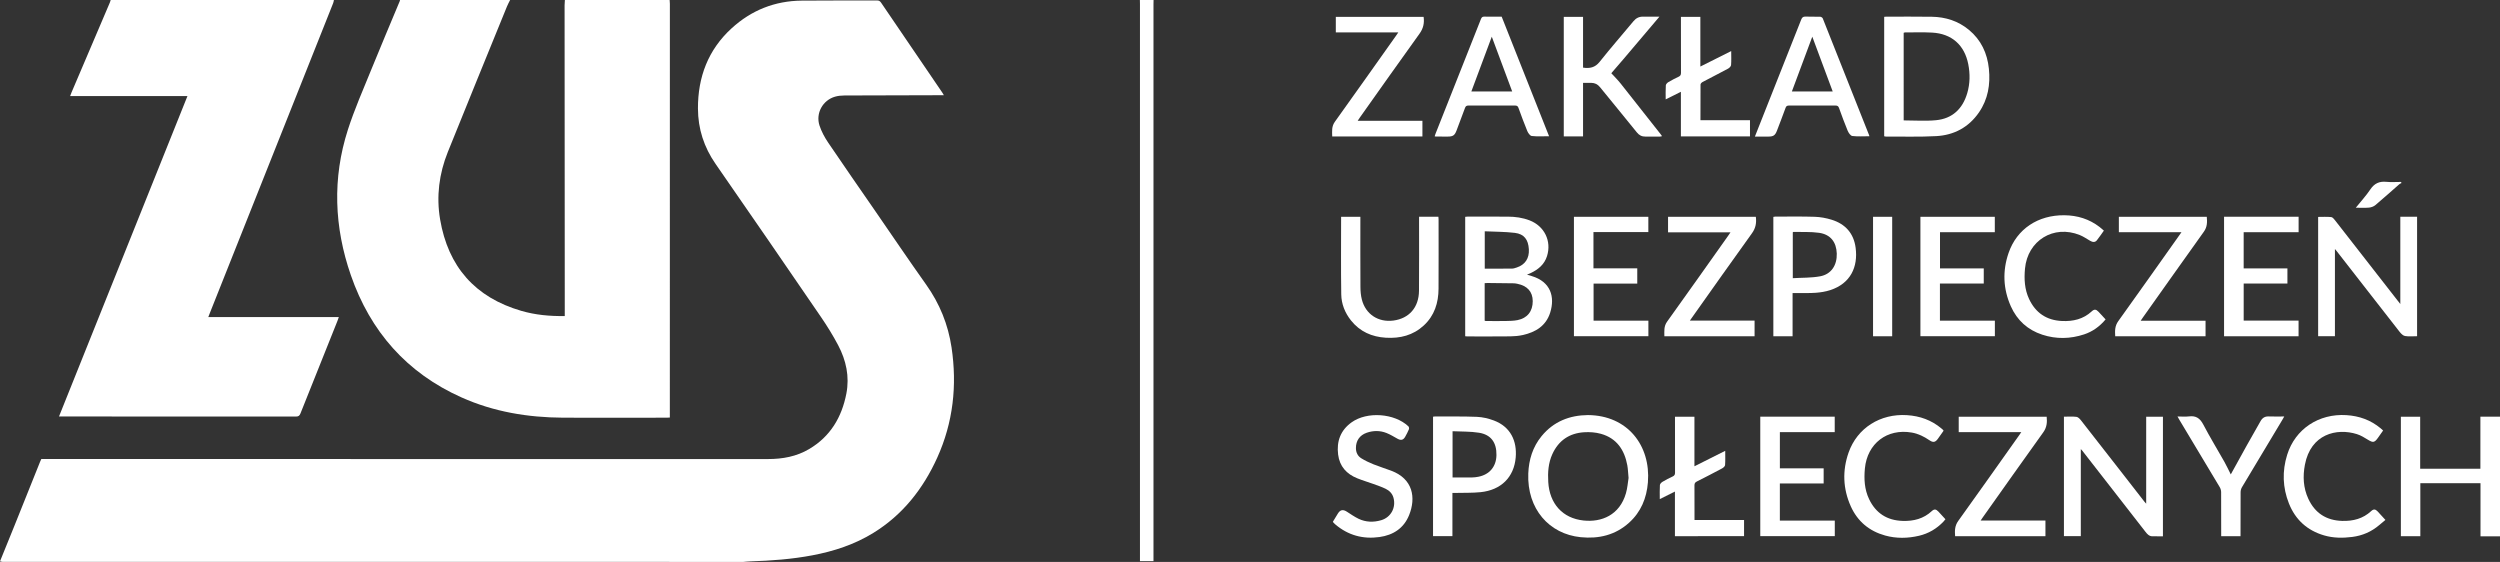 <svg xmlns="http://www.w3.org/2000/svg" xmlns:xlink="http://www.w3.org/1999/xlink" id="Warstwa_1" x="0px" y="0px" width="300px" height="67.429px" viewBox="0 0 300 67.429" xml:space="preserve"><rect x="0" y="0" width="300" height="67.429" fill="#333333" stroke="none"/><g>	<path fill-rule="evenodd" clip-rule="evenodd" fill="#FFFFFF" d="M0,67.358c0.572-1.409,1.148-2.816,1.715-4.227  c1.033-2.569,2.061-5.14,3.091-7.71c0.044-0.109,0.096-0.216,0.151-0.338c0.171,0,0.337,0,0.503,0  c28.903,0,57.806-0.003,86.709,0.003c1.749,0.001,3.412-0.303,4.928-1.199c2.545-1.504,3.917-3.817,4.467-6.657  c0.396-2.046-0.029-3.987-0.984-5.799c-0.614-1.164-1.311-2.292-2.055-3.379c-4.2-6.136-8.41-12.265-12.651-18.373  c-1.399-2.016-2.112-4.223-2.12-6.653c-0.012-3.774,1.222-7.055,4.046-9.634c2.37-2.165,5.185-3.284,8.4-3.316  c3.011-0.03,6.023-0.01,9.035-0.02c0.229-0.001,0.362,0.067,0.491,0.259c2.446,3.603,4.899,7.199,7.351,10.798  c0.058,0.085,0.106,0.176,0.188,0.313c-0.178,0-0.304-0.001-0.43,0c-3.833,0.009-7.667,0.015-11.5,0.033  c-0.376,0.002-0.767,0.038-1.127,0.142c-1.475,0.423-2.351,1.989-1.867,3.467c0.237,0.723,0.617,1.421,1.045,2.054  c1.818,2.691,3.678,5.354,5.522,8.027c2.075,3.006,4.118,6.034,6.234,9.011c1.621,2.279,2.634,4.784,3.044,7.531  c0.683,4.566,0.193,9.011-1.715,13.228c-1.686,3.726-4.135,6.856-7.672,9.034c-2.259,1.391-4.733,2.198-7.323,2.688  c-2.45,0.463-4.928,0.647-7.417,0.724c-0.283,0.009-0.565,0.042-0.848,0.064c-29.631,0-59.262,0-88.893-0.003  C0.214,67.426,0.107,67.381,0,67.358z"></path>	<path fill-rule="evenodd" clip-rule="evenodd" fill="#FFFFFF" d="M80.357,0c0.01,0.153,0.028,0.308,0.028,0.462  c0,16.4-0.002,32.802-0.004,49.203c0,0.139,0,0.278,0,0.44c-0.161,0.007-0.277,0.017-0.393,0.017  c-4.142,0.003-8.284,0.023-12.426,0c-4.216-0.024-8.316-0.7-12.189-2.436c-6.567-2.94-10.935-7.92-13.273-14.666  c-1.996-5.759-2.231-11.615-0.354-17.452c0.78-2.427,1.815-4.773,2.776-7.14c1.131-2.785,2.307-5.552,3.462-8.326  C47.996,0.072,47.995,0.035,48,0c4.405,0,8.81,0,13.214,0c-0.125,0.255-0.267,0.504-0.374,0.768  c-2.371,5.82-4.752,11.637-7.099,17.467c-1.047,2.603-1.396,5.323-0.928,8.091c0.958,5.667,4.197,9.364,9.745,10.977  c1.679,0.487,3.404,0.649,5.214,0.624c0-0.446,0-0.872,0-1.298c-0.007-11.997-0.015-23.994-0.021-35.99  c0-0.213,0.022-0.425,0.035-0.638C71.976,0,76.167,0,80.357,0z"></path>	<path fill-rule="evenodd" clip-rule="evenodd" fill="#FFFFFF" d="M40.071,0c-0.029,0.125-0.043,0.255-0.09,0.373  C35.049,12.773,30.114,25.171,25.18,37.57c-0.056,0.141-0.109,0.283-0.183,0.475c5.235,0,10.428,0,15.663,0  c-0.068,0.192-0.115,0.337-0.171,0.478c-1.479,3.696-2.96,7.391-4.433,11.089c-0.105,0.266-0.229,0.375-0.536,0.375  c-9.333-0.011-18.665-0.009-27.997-0.009c-0.118,0-0.236,0-0.443,0c5.145-12.833,10.269-25.615,15.414-38.45  c-4.718,0-9.376,0-14.078,0c0.068-0.178,0.114-0.31,0.168-0.438c1.534-3.597,3.068-7.192,4.601-10.789  c0.041-0.097,0.066-0.2,0.099-0.3C22.214,0,31.143,0,40.071,0z"></path>	<path fill-rule="evenodd" clip-rule="evenodd" fill="#FFFFFF" d="M138.429,0c-0.004,0.166-0.011,0.333-0.011,0.499  c0,22.106,0,44.212,0,66.318c0,0.164,0,0.329,0,0.521c-0.542,0-1.058,0-1.623,0c0-0.162,0-0.324,0-0.486  c0-22.117,0-44.235,0-66.354c0-0.166-0.005-0.333-0.009-0.499C137.333,0,137.881,0,138.429,0z"></path>	<path fill-rule="evenodd" clip-rule="evenodd" fill="#FFFFFF" d="M300,64.358c-0.77,0-1.54,0-2.34,0c0-2.14,0-4.242,0-6.375  c-2.414,0-4.797,0-7.22,0c0,2.115,0,4.227,0,6.357c-0.796,0-1.552,0-2.335,0c0-4.768,0-9.534,0-14.331c0.762,0,1.525,0,2.316,0  c0,2.073,0,4.141,0,6.236c2.412,0,4.796,0,7.226,0c0-2.074,0-4.149,0-6.245c0.814,0,1.583,0,2.353,0  C300,54.787,300,59.572,300,64.358z"></path>	<path fill-rule="evenodd" clip-rule="evenodd" fill="#FFFFFF" d="M175.824,40.351c0-4.794,0-9.551,0-14.331  c0.104-0.011,0.194-0.027,0.285-0.027c1.605-0.001,3.213-0.003,4.82,0.004c0.897,0.003,1.779,0.123,2.623,0.448  c1.781,0.689,2.658,2.484,2.089,4.29c-0.315,1.004-1.056,1.61-1.972,2.04c-0.125,0.06-0.256,0.11-0.43,0.186  c0.223,0.065,0.391,0.115,0.559,0.165c2.291,0.681,2.818,2.503,2.221,4.396c-0.5,1.583-1.75,2.342-3.287,2.682  c-0.484,0.107-0.99,0.152-1.486,0.158c-1.713,0.02-3.428,0.009-5.142,0.009C176.022,40.371,175.94,40.36,175.824,40.351z   M178.16,38.484c0.064,0.019,0.098,0.035,0.131,0.035c0.797,0.003,1.593,0.017,2.389,0.001c0.474-0.009,0.955-0.015,1.418-0.105  c1.187-0.233,1.836-1.069,1.83-2.28c-0.007-1.124-0.643-1.841-1.852-2.081c-0.139-0.027-0.281-0.055-0.422-0.057  c-1.046-0.017-2.092-0.026-3.137-0.037c-0.116-0.001-0.231,0.012-0.357,0.018C178.16,35.494,178.16,36.977,178.16,38.484z   M178.17,27.755c0,1.578,0,3.048,0,4.485c1.101,0,2.179,0.007,3.256-0.006c0.197-0.003,0.397-0.073,0.588-0.136  c1.007-0.333,1.515-1.105,1.449-2.188c-0.07-1.159-0.563-1.828-1.678-1.965C180.602,27.801,179.397,27.814,178.17,27.755z"></path>	<path fill-rule="evenodd" clip-rule="evenodd" fill="#FFFFFF" d="M226.102,16.354c0-4.779,0-9.546,0-14.334  c0.081-0.007,0.149-0.019,0.217-0.019c1.833,0,3.666-0.02,5.499,0.01c1.651,0.025,3.167,0.507,4.454,1.573  c1.46,1.21,2.203,2.803,2.395,4.667c0.192,1.88-0.104,3.661-1.193,5.242c-1.231,1.785-2.993,2.724-5.119,2.841  c-2.018,0.111-4.045,0.044-6.067,0.054C226.23,16.388,226.174,16.368,226.102,16.354z M228.441,14.448  c1.313,0,2.604,0.099,3.873-0.022c1.975-0.188,3.206-1.369,3.758-3.255c0.334-1.14,0.348-2.304,0.121-3.462  c-0.451-2.31-1.99-3.668-4.341-3.797c-1.079-0.059-2.164-0.019-3.247-0.02c-0.053,0-0.106,0.029-0.164,0.045  C228.441,7.452,228.441,10.948,228.441,14.448z"></path>	<path fill-rule="evenodd" clip-rule="evenodd" fill="#FFFFFF" d="M280.191,29.883c0,3.521,0,6.98,0,10.464  c-0.664,0-1.324,0-2.014,0c0-4.763,0-9.527,0-14.317c0.518,0,1.048-0.033,1.57,0.019c0.169,0.018,0.342,0.24,0.469,0.403  c2.506,3.206,5.004,6.417,7.504,9.626c0.094,0.12,0.188,0.238,0.318,0.402c0-3.524,0-6.985,0-10.468c0.674,0,1.333,0,2.012,0  c0,4.778,0,9.544,0,14.334c-0.488,0-0.98,0.057-1.448-0.023c-0.241-0.041-0.482-0.293-0.651-0.507  c-1.618-2.057-3.221-4.126-4.828-6.191c-0.906-1.164-1.813-2.327-2.719-3.491C280.348,30.061,280.285,29.993,280.191,29.883z"></path>	<path fill-rule="evenodd" clip-rule="evenodd" fill="#FFFFFF" d="M190.547,49.809c4.766,0.029,7.555,3.666,7.203,8.07  c-0.151,1.896-0.833,3.562-2.268,4.852c-1.652,1.487-3.637,1.949-5.799,1.732c-3.787-0.38-6.451-3.401-6.289-7.641  c0.064-1.661,0.532-3.188,1.596-4.486C186.44,50.566,188.369,49.83,190.547,49.809z M195.428,57.355  c-0.06-0.617-0.07-1.072-0.15-1.515c-0.341-1.857-1.279-3.256-3.174-3.784c-0.639-0.179-1.342-0.227-2.007-0.186  c-1.771,0.111-3.066,0.987-3.813,2.62c-0.487,1.067-0.562,2.2-0.493,3.352c0.154,2.606,1.716,4.348,4.229,4.619  c2.154,0.232,4.334-0.637,5.093-3.268C195.298,58.55,195.343,57.866,195.428,57.355z"></path>	<path fill-rule="evenodd" clip-rule="evenodd" fill="#FFFFFF" d="M259.552,64.357c-0.445,0-0.86,0.007-1.276-0.002  c-0.371-0.007-0.597-0.25-0.807-0.521c-1.768-2.273-3.538-4.545-5.307-6.816c-0.754-0.968-1.506-1.936-2.26-2.902  c-0.055-0.07-0.119-0.134-0.205-0.231c0,3.508,0,6.967,0,10.451c-0.67,0-1.338,0-2.025,0c0-4.78,0-9.547,0-14.334  c0.516,0,1.017-0.041,1.506,0.02c0.195,0.024,0.4,0.24,0.54,0.418c1.69,2.152,3.369,4.313,5.052,6.473  c0.848,1.09,1.694,2.18,2.543,3.269c0.063,0.08,0.134,0.153,0.229,0.261c0-3.505,0-6.959,0-10.438c0.672,0,1.332,0,2.011,0  C259.552,54.779,259.552,59.547,259.552,64.357z"></path>	<path fill-rule="evenodd" clip-rule="evenodd" fill="#FFFFFF" d="M189.966,9.943c0,2.163,0,4.278,0,6.421c-0.788,0-1.54,0-2.313,0  c0-4.781,0-9.55,0-14.34c0.76,0,1.516,0,2.313,0c0,2.032,0,4.062,0,6.091c0.817,0.124,1.445-0.011,1.987-0.691  c1.317-1.657,2.713-3.253,4.066-4.882c0.305-0.367,0.668-0.551,1.145-0.543C197.789,2.008,198.415,2,199.133,2  c-1.984,2.317-3.871,4.604-5.777,6.786c0.344,0.376,0.762,0.785,1.124,1.24c1.608,2.02,3.2,4.053,4.798,6.081  c0.051,0.064,0.096,0.133,0.166,0.232c-0.097,0.021-0.169,0.048-0.242,0.049c-0.582,0.003-1.166-0.004-1.749,0.003  c-0.435,0.005-0.753-0.156-1.036-0.509c-1.461-1.818-2.95-3.612-4.419-5.425c-0.278-0.345-0.616-0.509-1.046-0.515  C190.645,9.94,190.336,9.943,189.966,9.943z"></path>	<path fill-rule="evenodd" clip-rule="evenodd" fill="#FFFFFF" d="M170.291,26.005c0.796,0,1.543,0,2.317,0  c0.008,0.115,0.021,0.219,0.021,0.321c0.001,2.774,0.012,5.548-0.004,8.321c-0.008,1.694-0.488,3.224-1.767,4.407  c-1.283,1.188-2.845,1.575-4.552,1.473c-1.686-0.102-3.115-0.729-4.184-2.07c-0.727-0.912-1.152-1.976-1.171-3.124  c-0.048-3.094-0.017-6.189-0.017-9.313c0.749,0,1.502,0,2.311,0c0,0.136,0,0.273,0,0.41c0,2.667-0.009,5.333,0.008,8  c0.002,0.507,0.045,1.028,0.17,1.518c0.45,1.761,1.968,2.755,3.775,2.521c1.895-0.247,3.065-1.575,3.082-3.576  c0.023-2.81,0.008-5.619,0.009-8.429C170.291,26.324,170.291,26.183,170.291,26.005z"></path>	<path fill-rule="evenodd" clip-rule="evenodd" fill="#FFFFFF" d="M180.201,2c1.895,4.779,3.783,9.546,5.688,14.348  c-0.724,0-1.408,0.047-2.08-0.028c-0.202-0.023-0.436-0.357-0.536-0.599c-0.379-0.909-0.715-1.837-1.052-2.763  c-0.076-0.21-0.176-0.294-0.406-0.293c-1.868,0.01-3.736,0.01-5.604,0c-0.23-0.001-0.335,0.079-0.412,0.289  c-0.328,0.903-0.672,1.802-1.012,2.702c-0.224,0.592-0.429,0.732-1.066,0.733c-0.477,0.002-0.952,0-1.428-0.003  c-0.034,0-0.068-0.016-0.133-0.03c0.033-0.102,0.059-0.2,0.096-0.293c1.82-4.594,3.643-9.186,5.457-13.78  c0.08-0.203,0.173-0.295,0.407-0.289C178.809,2.012,179.498,2,180.201,2z M179.014,4.403c-0.802,2.151-1.624,4.354-2.452,6.575  c1.646,0,3.257,0,4.902,0C180.635,8.752,179.816,6.555,179.014,4.403z"></path>	<path fill-rule="evenodd" clip-rule="evenodd" fill="#FFFFFF" d="M210.587,16.391c0.43-1.087,0.825-2.091,1.224-3.095  c1.445-3.645,2.895-7.288,4.331-10.937c0.107-0.273,0.233-0.381,0.534-0.367c0.582,0.026,1.167-0.002,1.75,0.018  c0.106,0.003,0.268,0.104,0.306,0.198c1.865,4.68,3.72,9.364,5.575,14.048c0.008,0.021,0.006,0.046,0.012,0.094  c-0.683,0-1.368,0.051-2.038-0.029c-0.211-0.025-0.45-0.372-0.556-0.623c-0.376-0.897-0.707-1.815-1.038-2.731  c-0.083-0.229-0.192-0.303-0.437-0.302c-1.857,0.012-3.715,0.01-5.571,0.002c-0.222-0.001-0.333,0.059-0.413,0.281  c-0.33,0.917-0.684,1.824-1.031,2.734c-0.213,0.559-0.424,0.705-1.012,0.708C211.701,16.393,211.18,16.391,210.587,16.391z   M217.475,4.402c-0.803,2.152-1.624,4.358-2.449,6.572c1.656,0,3.265,0,4.898,0C219.092,8.744,218.271,6.543,217.475,4.402z"></path>	<path fill-rule="evenodd" clip-rule="evenodd" fill="#FFFFFF" d="M171.965,50.004c0.076-0.011,0.133-0.025,0.191-0.024  c1.689,0.006,3.381-0.027,5.069,0.041c0.688,0.028,1.396,0.197,2.044,0.44c2.02,0.761,2.781,2.483,2.616,4.434  c-0.201,2.377-1.767,3.917-4.22,4.166c-0.969,0.099-1.949,0.064-2.924,0.09c-0.14,0.004-0.279,0.001-0.451,0.001  c0,1.744,0,3.453,0,5.185c-0.787,0-1.543,0-2.326,0C171.965,59.574,171.965,54.808,171.965,50.004z M174.307,51.747  c0,1.899,0,3.713,0,5.552c0.793,0,1.564,0.006,2.336-0.005c0.248-0.003,0.498-0.033,0.743-0.08c1.356-0.257,2.165-1.22,2.188-2.597  c0.025-1.505-0.647-2.457-2.096-2.689C176.445,51.76,175.378,51.8,174.307,51.747z"></path>	<path fill-rule="evenodd" clip-rule="evenodd" fill="#FFFFFF" d="M215.11,35.165c0,1.755,0,3.464,0,5.189c-0.788,0-1.534,0-2.308,0  c0-4.771,0-9.537,0-14.329c0.063-0.01,0.142-0.032,0.219-0.032c1.584,0.001,3.168-0.03,4.749,0.022  c0.681,0.023,1.376,0.15,2.027,0.352c1.649,0.51,2.655,1.637,2.88,3.369c0.3,2.303-0.613,4.284-3.043,5.077  c-0.559,0.183-1.158,0.277-1.746,0.321c-0.781,0.057-1.57,0.024-2.355,0.03C215.406,35.166,215.279,35.165,215.11,35.165z   M215.135,33.382c1.114-0.067,2.218-0.03,3.278-0.225c1.334-0.245,2.042-1.328,1.999-2.731c-0.045-1.38-0.751-2.295-2.127-2.489  c-1.016-0.144-2.059-0.08-3.09-0.106c-0.018-0.001-0.035,0.027-0.061,0.048C215.135,29.675,215.135,31.477,215.135,33.382z"></path>	<path fill-rule="evenodd" clip-rule="evenodd" fill="#FFFFFF" d="M275.833,26.011c0,0.635,0,1.226,0,1.854  c-2.202,0-4.386,0-6.593,0c0,1.458,0,2.88,0,4.341c1.746,0,3.488,0,5.25,0c0,0.617,0,1.195,0,1.819c-1.741,0-3.482,0-5.248,0  c0,1.504,0,2.961,0,4.451c2.188,0,4.372,0,6.586,0c0,0.64,0,1.248,0,1.875c-2.984,0-5.953,0-8.941,0c0-4.787,0-9.553,0-14.34  C269.873,26.011,272.842,26.011,275.833,26.011z"></path>	<path fill-rule="evenodd" clip-rule="evenodd" fill="#FFFFFF" d="M232.791,34.027c0,1.521,0,2.97,0,4.453c2.197,0,4.382,0,6.594,0  c0,0.634,0,1.233,0,1.862c-2.979,0-5.945,0-8.936,0c0-4.765,0-9.531,0-14.324c2.966,0,5.935,0,8.928,0c0,0.601,0,1.2,0,1.844  c-2.191,0-4.373,0-6.577,0c0,1.464,0,2.886,0,4.346c1.747,0,3.489,0,5.251,0c0,0.618,0,1.196,0,1.819  C236.311,34.027,234.568,34.027,232.791,34.027z"></path>	<path fill-rule="evenodd" clip-rule="evenodd" fill="#FFFFFF" d="M191.215,27.851c0,1.482,0,2.896,0,4.35c1.748,0,3.491,0,5.257,0  c0,0.626,0,1.213,0,1.834c-1.748,0-3.481,0-5.243,0c0,1.49,0,2.948,0,4.444c2.18,0,4.365,0,6.578,0c0,0.636,0,1.235,0,1.863  c-2.979,0-5.945,0-8.935,0c0-4.77,0-9.536,0-14.327c2.974,0,5.94,0,8.929,0c0,0.607,0,1.199,0,1.836  C195.619,27.851,193.438,27.851,191.215,27.851z"></path>	<path fill-rule="evenodd" clip-rule="evenodd" fill="#FFFFFF" d="M218.838,56.2c0,0.618,0,1.196,0,1.817c-1.752,0-3.494,0-5.255,0  c0,1.503,0,2.961,0,4.458c2.198,0,4.383,0,6.592,0c0,0.638,0,1.238,0,1.862c-2.987,0-5.954,0-8.942,0c0-4.774,0-9.541,0-14.334  c2.975,0,5.941,0,8.934,0c0,0.61,0,1.211,0,1.851c-2.195,0-4.379,0-6.582,0c0,1.46,0,2.882,0,4.346  C215.335,56.2,217.077,56.2,218.838,56.2z"></path>	<path fill-rule="evenodd" clip-rule="evenodd" fill="#FFFFFF" d="M242.553,51.859c-2.539,0-5.011,0-7.507,0  c0-0.624,0-1.225,0-1.854c3.521,0,7.032,0,10.556,0c0.072,0.684,0.012,1.286-0.408,1.87c-2.436,3.391-4.842,6.803-7.258,10.207  c-0.074,0.105-0.145,0.214-0.262,0.385c2.625,0,5.192,0,7.78,0c0,0.655,0,1.256,0,1.875c-3.619,0-7.219,0-10.839,0  c-0.055-0.658-0.043-1.253,0.375-1.833c2.457-3.419,4.884-6.859,7.32-10.294C242.378,52.121,242.442,52.022,242.553,51.859z"></path>	<path fill-rule="evenodd" clip-rule="evenodd" fill="#FFFFFF" d="M261.777,27.864c-2.563,0-5.025,0-7.514,0  c0-0.619,0-1.219,0-1.846c3.507,0,7.012,0,10.551,0c0.06,0.623,0.058,1.215-0.346,1.779c-2.451,3.425-4.882,6.863-7.319,10.298  c-0.079,0.111-0.153,0.225-0.271,0.396c2.64,0,5.203,0,7.788,0c0,0.637,0,1.236,0,1.858c-3.618,0-7.218,0-10.841,0  c-0.041-0.646-0.049-1.233,0.363-1.805c2.456-3.421,4.884-6.862,7.32-10.297C261.583,28.145,261.654,28.042,261.777,27.864z"></path>	<path fill-rule="evenodd" clip-rule="evenodd" fill="#FFFFFF" d="M170.834,2.024c0.106,0.758-0.042,1.396-0.496,2.024  c-2.407,3.338-4.775,6.703-7.158,10.059c-0.079,0.112-0.152,0.229-0.258,0.388c2.615,0,5.179,0,7.768,0c0,0.639,0,1.249,0,1.878  c-3.604,0-7.193,0-10.825,0c-0.015-0.61-0.089-1.193,0.317-1.759c2.454-3.421,4.883-6.86,7.318-10.294  c0.086-0.121,0.169-0.245,0.295-0.43c-2.541,0-5.01,0-7.498,0c0-0.641,0-1.242,0-1.866C163.805,2.024,167.309,2.024,170.834,2.024z  "></path>	<path fill-rule="evenodd" clip-rule="evenodd" fill="#FFFFFF" d="M210.701,26.018c0.09,0.725-0.015,1.347-0.457,1.962  c-2.421,3.359-4.804,6.745-7.2,10.122c-0.075,0.105-0.148,0.212-0.257,0.368c2.61,0,5.171,0,7.762,0c0,0.646,0,1.254,0,1.882  c-3.6,0-7.19,0-10.824,0c-0.004-0.604-0.081-1.187,0.327-1.755c2.456-3.421,4.885-6.863,7.322-10.299  c0.087-0.122,0.169-0.247,0.287-0.421c-2.532,0-5.001,0-7.495,0c0-0.631,0-1.231,0-1.859  C203.666,26.018,207.17,26.018,210.701,26.018z"></path>	<path fill-rule="evenodd" clip-rule="evenodd" fill="#FFFFFF" d="M285.973,51.662c-0.22,0.312-0.418,0.594-0.616,0.874  c-0.417,0.588-0.599,0.606-1.201,0.236c-0.423-0.26-0.86-0.53-1.328-0.677c-2.425-0.762-5.54-0.019-6.24,3.675  c-0.263,1.39-0.198,2.78,0.413,4.09c0.799,1.716,2.162,2.593,4.057,2.649c1.311,0.039,2.496-0.262,3.486-1.18  c0.289-0.269,0.506-0.238,0.772,0.042c0.286,0.302,0.562,0.612,0.935,1.021c-0.252,0.21-0.5,0.409-0.74,0.616  c-0.941,0.803-2.027,1.271-3.252,1.426c-1.131,0.144-2.258,0.138-3.361-0.184c-2.027-0.591-3.451-1.878-4.227-3.835  c-0.76-1.912-0.822-3.882-0.211-5.841c0.969-3.106,3.803-4.964,7.102-4.758c1.551,0.097,2.925,0.589,4.118,1.583  C285.77,51.474,285.854,51.556,285.973,51.662z"></path>	<path fill-rule="evenodd" clip-rule="evenodd" fill="#FFFFFF" d="M233.229,51.69c-0.224,0.317-0.447,0.639-0.676,0.956  c-0.314,0.439-0.572,0.492-1.022,0.183c-0.646-0.441-1.329-0.782-2.106-0.919c-2.97-0.521-5.355,1.306-5.639,4.311  c-0.117,1.263-0.052,2.501,0.5,3.665c0.807,1.697,2.161,2.567,4.041,2.624c1.309,0.04,2.496-0.257,3.486-1.176  c0.299-0.278,0.516-0.242,0.799,0.06c0.275,0.294,0.546,0.595,0.841,0.917c-0.087,0.104-0.163,0.205-0.25,0.296  c-0.812,0.845-1.783,1.419-2.926,1.687c-1.354,0.316-2.72,0.341-4.062-0.031c-1.909-0.529-3.314-1.701-4.125-3.512  c-0.938-2.1-1.02-4.272-0.262-6.437c1.037-2.962,3.814-4.695,7.002-4.496c1.563,0.098,2.947,0.595,4.146,1.602  c0.064,0.054,0.128,0.108,0.188,0.167C233.188,51.609,233.201,51.644,233.229,51.69z"></path>	<path fill-rule="evenodd" clip-rule="evenodd" fill="#FFFFFF" d="M252.671,38.329c-0.716,0.855-1.563,1.462-2.577,1.797  c-1.66,0.548-3.347,0.584-5.015,0.038c-1.754-0.573-3.029-1.727-3.778-3.409c-0.931-2.09-1.012-4.251-0.27-6.403  c0.994-2.884,3.537-4.555,6.699-4.522c1.564,0.016,2.975,0.452,4.218,1.406c0.169,0.129,0.325,0.273,0.519,0.438  c-0.286,0.398-0.546,0.793-0.84,1.16c-0.228,0.283-0.518,0.229-0.804,0.065c-0.411-0.237-0.807-0.515-1.243-0.691  c-3.144-1.273-6.275,0.659-6.581,4.036c-0.114,1.251-0.05,2.476,0.49,3.632c0.782,1.673,2.103,2.561,3.952,2.644  c1.33,0.06,2.551-0.216,3.564-1.153c0.314-0.292,0.532-0.262,0.825,0.051C252.107,37.71,252.378,38.009,252.671,38.329z"></path>	<path fill-rule="evenodd" clip-rule="evenodd" fill="#FFFFFF" d="M159.945,62.612c0.206-0.341,0.4-0.668,0.602-0.99  c0.287-0.461,0.614-0.518,1.078-0.219c0.459,0.296,0.91,0.612,1.398,0.848c0.871,0.419,1.797,0.444,2.716,0.175  c1.177-0.345,1.807-1.524,1.475-2.707c-0.142-0.504-0.493-0.848-0.94-1.065c-0.469-0.227-0.965-0.396-1.455-0.573  c-0.647-0.235-1.311-0.428-1.949-0.686c-1.287-0.518-2.117-1.433-2.295-2.846c-0.2-1.593,0.293-2.922,1.618-3.87  c1.862-1.333,5.149-1.093,6.813,0.481c0.072,0.068,0.105,0.255,0.066,0.349c-0.125,0.308-0.283,0.603-0.445,0.893  c-0.229,0.41-0.51,0.475-0.922,0.248c-0.436-0.24-0.863-0.51-1.323-0.69c-0.777-0.308-1.585-0.306-2.376-0.031  c-0.852,0.296-1.301,0.964-1.295,1.847c0.003,0.518,0.211,0.948,0.635,1.212c0.459,0.286,0.957,0.521,1.459,0.724  c0.705,0.284,1.434,0.506,2.145,0.774c2.613,0.983,2.984,3.236,2.142,5.329c-0.634,1.574-1.905,2.396-3.55,2.628  c-1.986,0.28-3.773-0.208-5.313-1.521c-0.072-0.062-0.14-0.13-0.206-0.198C159.998,62.697,159.981,62.665,159.945,62.612z"></path>	<path fill-rule="evenodd" clip-rule="evenodd" fill="#FFFFFF" d="M200.991,64.341c0-1.793,0-3.55,0-5.354  c-0.614,0.307-1.19,0.595-1.818,0.908c0-0.603-0.021-1.146,0.015-1.686c0.01-0.139,0.172-0.31,0.31-0.391  c0.397-0.237,0.81-0.453,1.231-0.645c0.223-0.102,0.276-0.235,0.275-0.466c-0.009-2.095-0.005-4.19-0.005-6.285  c0-0.13,0-0.259,0-0.417c0.774,0,1.528,0,2.333,0c0,1.961,0,3.925,0,5.949c1.26-0.632,2.453-1.231,3.694-1.854  c0,0.606,0.024,1.16-0.017,1.709c-0.011,0.143-0.202,0.316-0.354,0.397c-1.005,0.538-2.02,1.063-3.038,1.576  c-0.21,0.105-0.284,0.229-0.282,0.466c0.012,1.367,0.006,2.735,0.006,4.151c1.992,0,3.959,0,5.945,0c0,0.674,0,1.297,0,1.939  C206.525,64.341,203.782,64.341,200.991,64.341z"></path>	<path fill-rule="evenodd" clip-rule="evenodd" fill="#FFFFFF" d="M201.707,16.366c0-1.786,0-3.541,0-5.351  c-0.622,0.311-1.199,0.6-1.824,0.911c0-0.601-0.021-1.145,0.016-1.684c0.008-0.139,0.172-0.308,0.309-0.39  c0.397-0.236,0.812-0.448,1.23-0.646c0.212-0.1,0.281-0.226,0.281-0.463c-0.012-2.105-0.007-4.212-0.007-6.318  c0-0.128,0-0.257,0-0.404c0.784,0,1.54,0,2.331,0c0,1.966,0,3.924,0,5.964c1.262-0.632,2.461-1.233,3.702-1.856  c0,0.599,0.027,1.144-0.017,1.682c-0.014,0.155-0.207,0.344-0.365,0.429c-1.014,0.547-2.044,1.065-3.062,1.606  c-0.104,0.056-0.235,0.193-0.237,0.294c-0.015,1.414-0.01,2.829-0.01,4.286c1.99,0,3.957,0,5.944,0c0,0.667,0,1.291,0,1.94  C207.242,16.366,204.5,16.366,201.707,16.366z"></path>	<path fill-rule="evenodd" clip-rule="evenodd" fill="#FFFFFF" d="M268.863,64.344c-0.785,0-1.529,0-2.32,0c0-0.154,0-0.292,0-0.431  c0-1.618,0.006-3.237-0.007-4.855c-0.001-0.201-0.063-0.425-0.167-0.598c-1.606-2.696-3.225-5.385-4.841-8.076  c-0.065-0.11-0.126-0.224-0.229-0.407c0.498,0,0.947,0.047,1.383-0.01c0.84-0.108,1.323,0.232,1.714,0.98  c0.793,1.516,1.689,2.977,2.53,4.469c0.282,0.503,0.523,1.03,0.768,1.513c0.624-1.132,1.252-2.283,1.892-3.428  c0.551-0.985,1.123-1.96,1.669-2.948c0.227-0.409,0.531-0.604,1.008-0.582c0.592,0.026,1.187,0.006,1.848,0.006  c-0.09,0.159-0.149,0.27-0.213,0.376c-1.622,2.702-3.247,5.401-4.86,8.108c-0.103,0.172-0.163,0.396-0.165,0.597  C268.858,60.806,268.863,62.556,268.863,64.344z"></path>	<path fill-rule="evenodd" clip-rule="evenodd" fill="#FFFFFF" d="M224.765,40.351c0-4.779,0-9.543,0-14.333  c0.763,0,1.517,0,2.297,0c0,4.77,0,9.541,0,14.333C226.295,40.351,225.541,40.351,224.765,40.351z"></path>	<path fill-rule="evenodd" clip-rule="evenodd" fill="#FFFFFF" d="M282.695,24.927c0.623-0.774,1.244-1.45,1.75-2.203  c0.483-0.719,1.078-0.988,1.92-0.904c0.573,0.058,1.157,0.012,1.736,0.012c0.03,0.042,0.061,0.083,0.091,0.125  c-0.091,0.048-0.195,0.081-0.271,0.147c-0.958,0.837-1.902,1.689-2.875,2.508c-0.2,0.169-0.5,0.276-0.764,0.302  C283.788,24.96,283.286,24.927,282.695,24.927z"></path></g></svg>